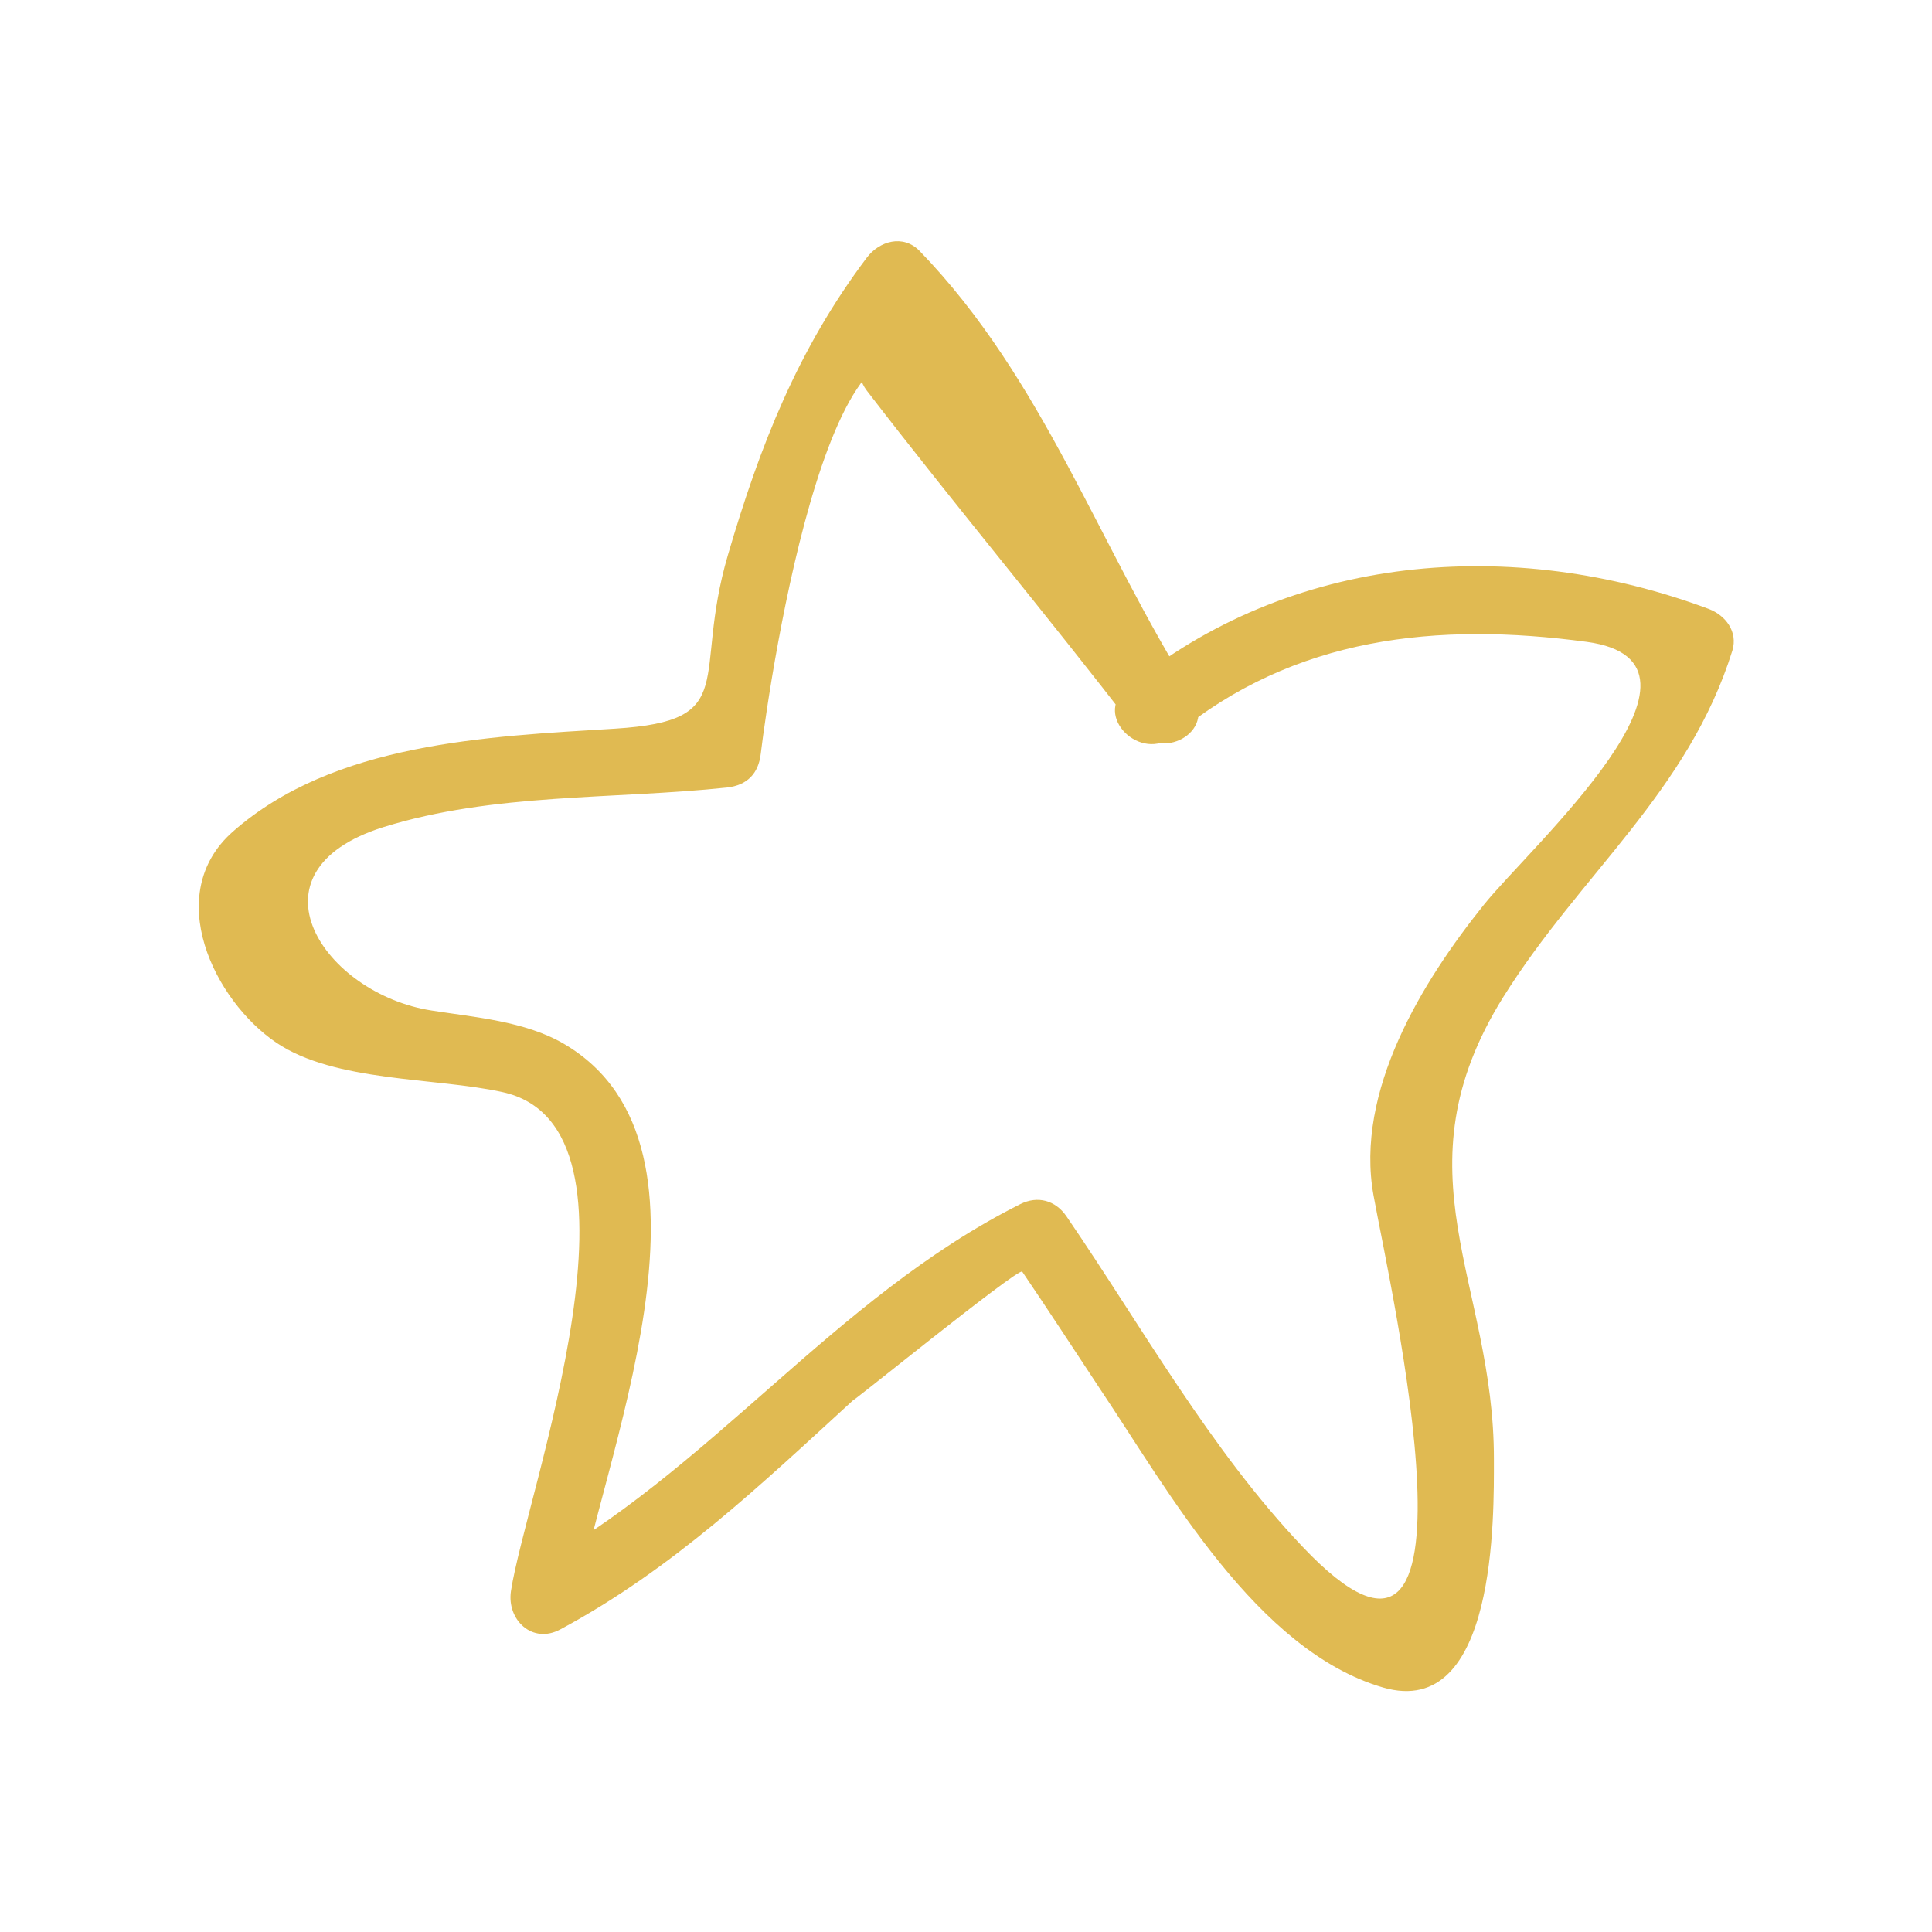 <?xml version="1.0" encoding="UTF-8"?>
<svg version="1.1" xmlns="http://www.w3.org/2000/svg" xmlns:xlink="http://www.w3.org/1999/xlink" x="0px" y="0px" viewBox="0 0 512 512" style="enable-background:new 0 0 512 512;" xml:space="preserve">
<style type="text/css">
	.st0{fill:#E0BA52;}
</style>
<g id="star">
	<g>
		<path class="st0" d="M229.7,103.5c23.2,30.2,47.8,59.5,71,89.7c6.8,8.8,21.7,1,15.4-9c-24.9-39.4-39.5-83.7-72.4-117.7    c-4.4-4.5-10.7-2.6-14,1.8c-18.3,24.3-28.3,49.8-36.8,78.8c-9.6,32.7,3.7,43.9-29.9,46c-34.1,2.1-74.5,3.7-101.3,27.3    c-18.8,16.6-4.9,44.8,11.5,55.9c15.5,10.5,42.1,9.2,59.9,13.1c42.5,9.2,6.2,106.5,2.3,132.3c-1.1,7.6,5.7,14.1,13.1,10.1    c29.8-16,53.1-38.3,78-61.1c-4.9,4.4,43.5-35,44.4-33.7c7,10.3,13.8,20.8,20.7,31.2c18.1,27,41.4,69.2,74.9,79    c30.2,8.8,29.4-45.9,29.4-60.4c0.1-47-26.5-76.1,2.5-122.6c20.4-32.6,49-54.3,60.7-91.8c1.5-5-1.8-9.3-6.2-11    c-51.9-19.4-111-14.9-154.4,21c-8.9,7.3,3.8,19.9,12.6,12.6c31.9-26.4,69.9-30.2,109.4-24.9c39.7,5.4-15,54.4-27.2,69.6    c-16.4,20.4-34.3,49.5-29.3,77.1c4.5,24.9,32.6,147.4-18.8,93.1c-24.6-25.9-42.5-58.2-62.6-87.6c-2.9-4.2-7.6-5.5-12.2-3.2    c-49.6,24.9-82.2,71-130.8,97.2c4.4,3.4,8.7,6.7,13.1,10.1c5.7-37.8,43.4-122.5-3.3-149.8c-10.3-6-23.6-7-35-8.8    c-28.5-4.4-50.4-36.8-12.8-48.6c29.2-9.1,60.9-7.3,91.1-10.5c5.3-0.6,8.3-3.7,8.9-8.9c2.5-20.6,19.8-137.6,49.8-97.1    c20.3,27.3,31.2,61.6,49.4,90.4c5.1-3,10.3-6,15.4-9c-23.2-30.2-47.8-59.5-71-89.7C238.2,85.5,222.7,94.3,229.7,103.5L229.7,103.5    z"/>
	</g>
</g>
</svg>